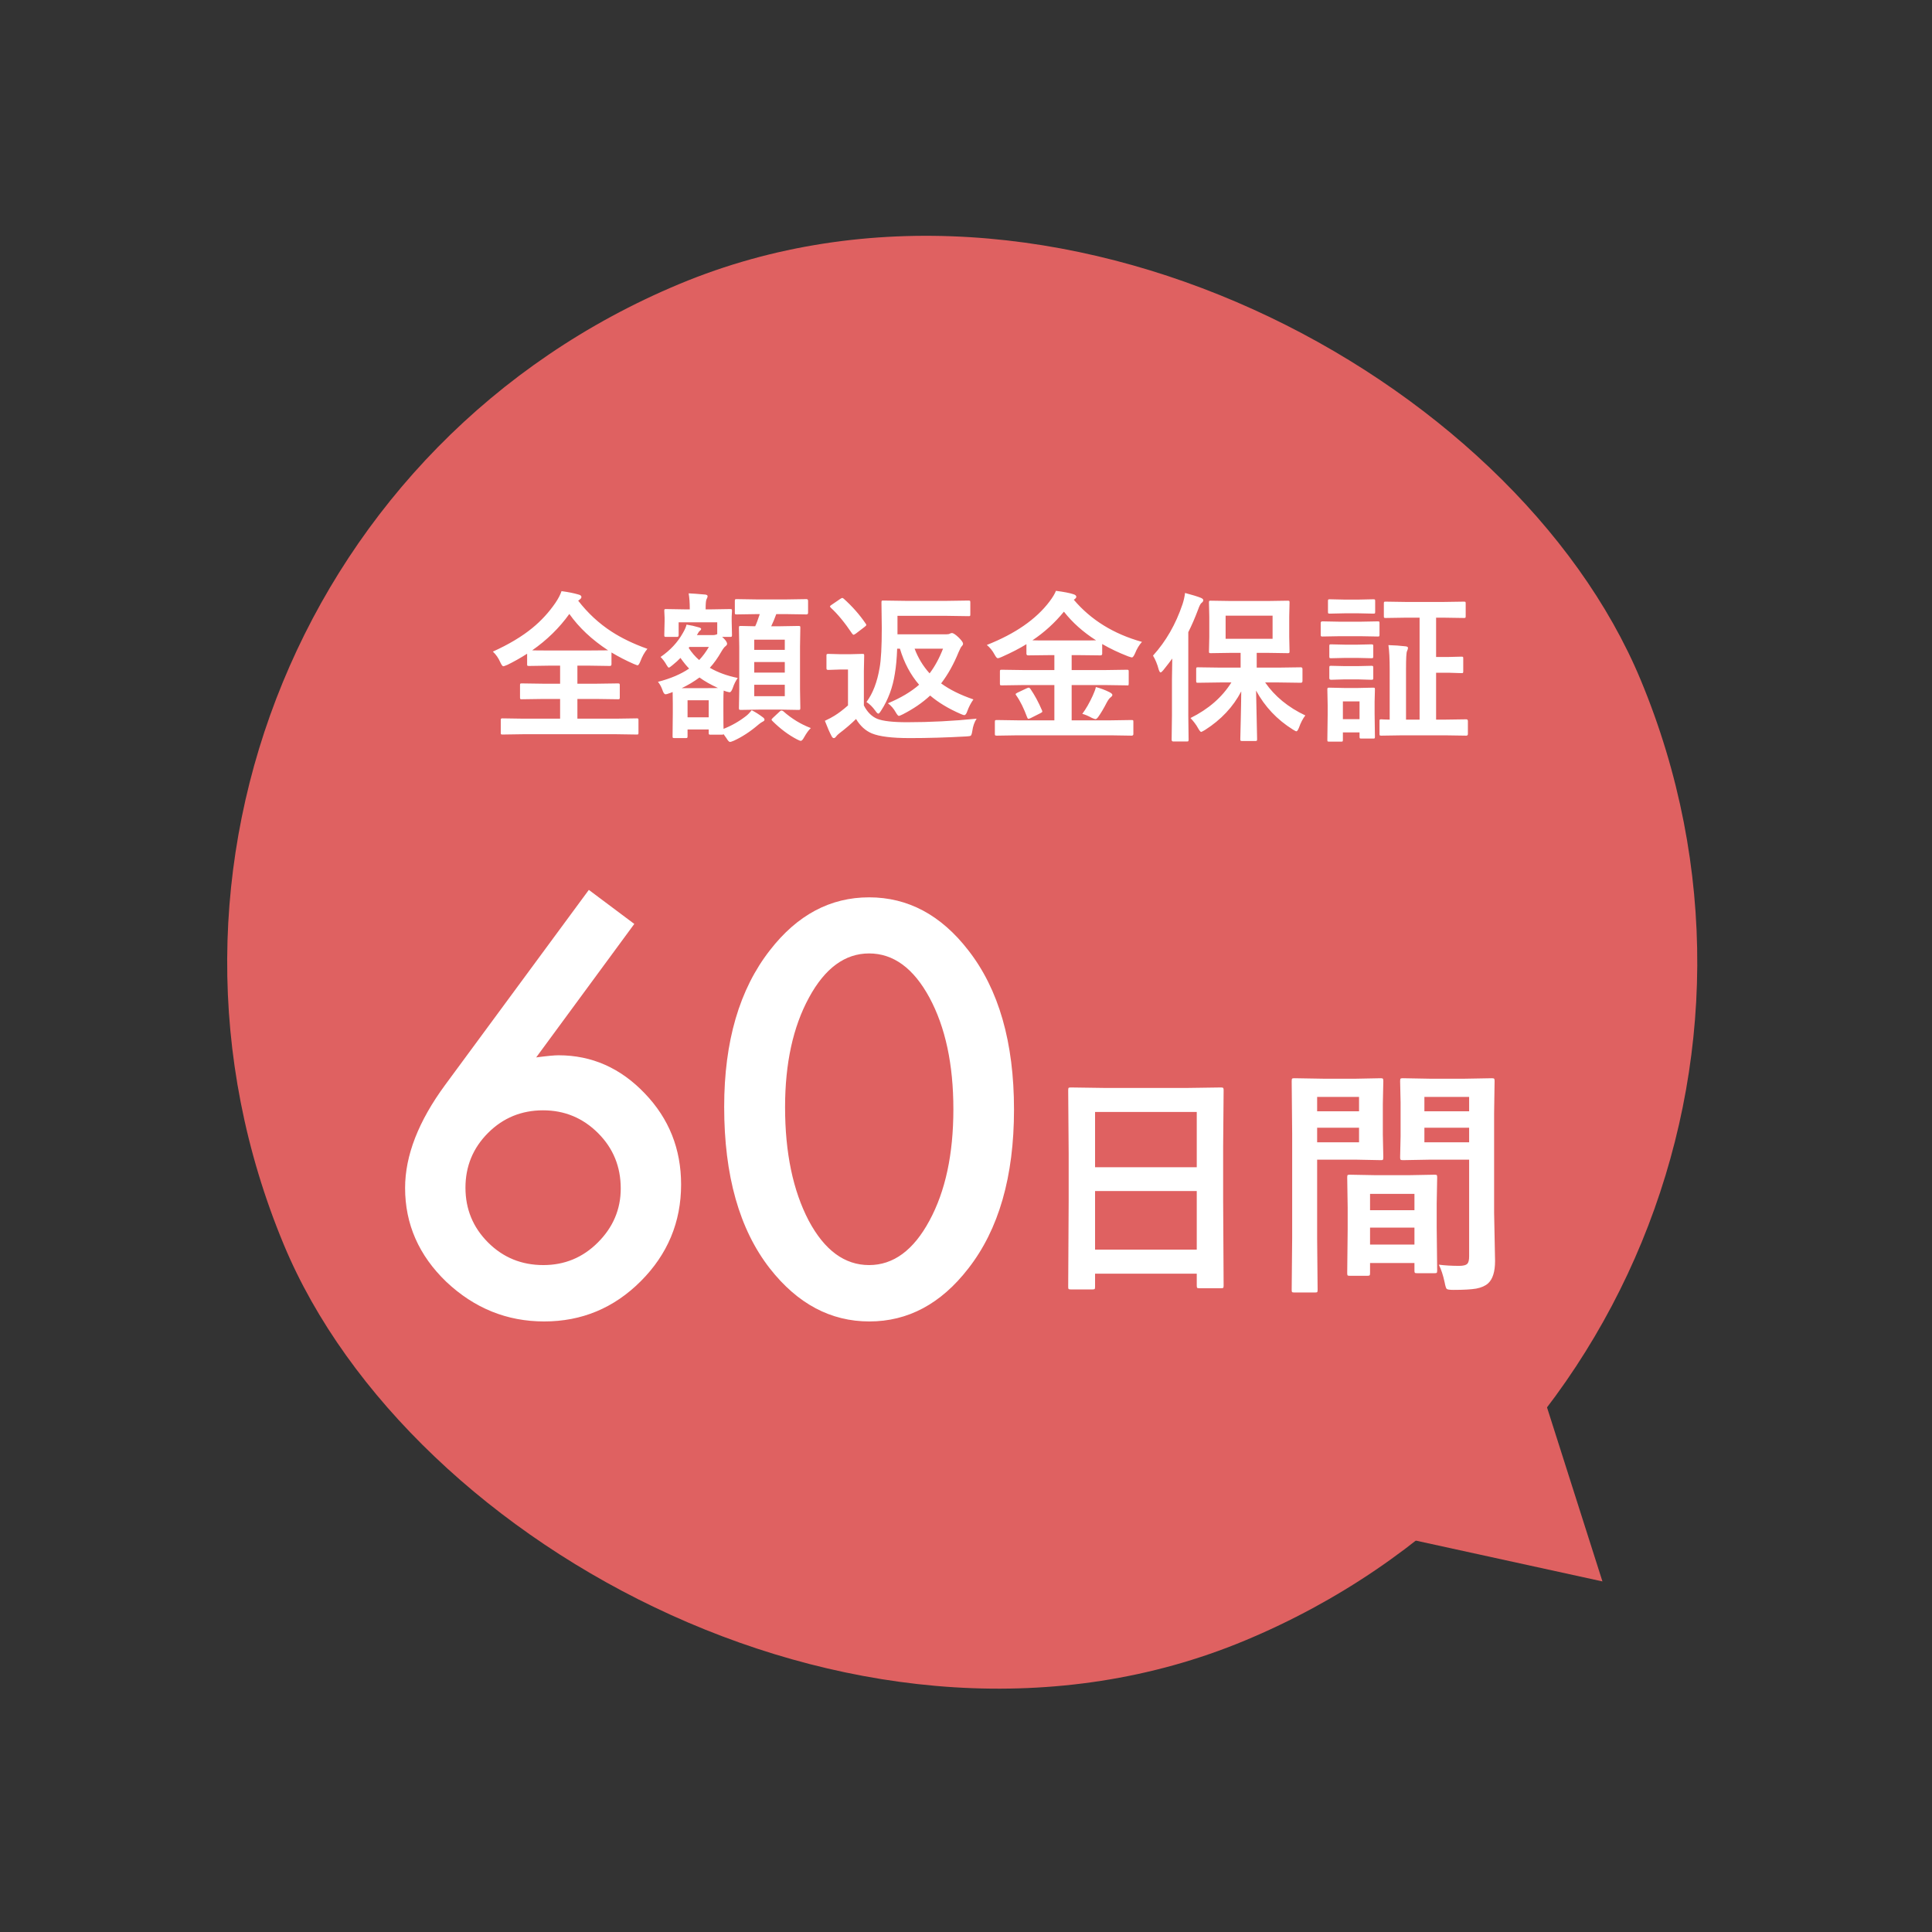 <svg width="191" height="191" viewBox="0 0 191 191" fill="none" xmlns="http://www.w3.org/2000/svg">
<rect x="0" y="0" width="191" height="191" fill="#333333" stroke="none"/>
<rect x="0.127" y="56.005" width="145.297" height="145.297" rx="72.648" transform="rotate(-22.617 0.127 56.005)" fill="#DF6161"/>
<path d="M158.419 156.341L149.828 129.364L130.76 150.292L158.419 156.341Z" fill="#DF6161"/>
<path d="M108.002 127.474L105.861 127.474C105.744 127.474 105.669 127.458 105.638 127.427C105.615 127.403 105.603 127.333 105.603 127.216L105.65 118.685L105.65 114.05L105.603 107.789C105.603 107.656 105.619 107.575 105.65 107.543C105.681 107.52 105.755 107.508 105.872 107.508L109.173 107.555L117.4 107.555L120.712 107.508C120.837 107.508 120.911 107.528 120.934 107.567C120.958 107.598 120.969 107.672 120.969 107.789L120.922 113.336L120.922 118.661L120.969 127.087C120.969 127.22 120.954 127.298 120.922 127.321C120.891 127.345 120.821 127.357 120.712 127.357L118.582 127.357C118.449 127.357 118.371 127.341 118.348 127.31C118.324 127.279 118.313 127.204 118.313 127.087L118.313 125.917L108.26 125.917L108.26 127.216C108.26 127.341 108.244 127.415 108.213 127.438C108.182 127.462 108.112 127.474 108.002 127.474ZM108.26 123.541L118.313 123.541L118.313 117.748L108.26 117.748L108.26 123.541ZM108.26 109.931L108.26 115.396L118.313 115.396L118.313 109.931L108.26 109.931ZM142.245 125.028C142.861 125.106 143.532 125.145 144.258 125.145C144.671 125.145 144.944 125.071 145.077 124.922C145.186 124.79 145.241 124.552 145.241 124.208L145.241 114.647L141.309 114.647L138.687 114.694C138.554 114.694 138.476 114.674 138.453 114.635C138.43 114.604 138.418 114.526 138.418 114.401L138.465 112.306L138.465 108.995L138.418 106.888C138.418 106.748 138.434 106.662 138.465 106.63C138.496 106.607 138.57 106.595 138.687 106.595L141.309 106.642L144.831 106.642L147.499 106.595C147.624 106.595 147.698 106.615 147.722 106.654C147.745 106.685 147.757 106.763 147.757 106.888L147.71 110.048L147.71 119.89L147.804 124.665C147.804 125.718 147.574 126.455 147.113 126.877C146.832 127.126 146.442 127.298 145.943 127.392C145.451 127.477 144.699 127.52 143.684 127.52C143.302 127.52 143.08 127.485 143.017 127.415C142.955 127.353 142.888 127.138 142.818 126.771C142.67 126.077 142.479 125.496 142.245 125.028ZM140.817 112.927L145.241 112.927L145.241 111.487L140.817 111.487L140.817 112.927ZM145.241 108.444L140.817 108.444L140.817 109.861L145.241 109.861L145.241 108.444ZM134.1 106.642L136.522 106.595C136.631 106.595 136.698 106.615 136.721 106.654C136.744 106.685 136.756 106.763 136.756 106.888L136.709 109.158L136.709 112.131L136.756 114.401C136.756 114.542 136.74 114.628 136.709 114.659C136.686 114.682 136.623 114.694 136.522 114.694L134.1 114.647L130.214 114.647L130.214 122.406L130.261 127.52C130.261 127.645 130.245 127.719 130.214 127.743C130.183 127.766 130.113 127.778 130.003 127.778L127.955 127.778C127.838 127.778 127.764 127.762 127.733 127.731C127.71 127.708 127.698 127.637 127.698 127.52L127.745 122.406L127.745 112.037L127.698 106.888C127.698 106.748 127.714 106.662 127.745 106.63C127.776 106.607 127.85 106.595 127.967 106.595L130.788 106.642L134.1 106.642ZM134.357 112.927L134.357 111.487L130.214 111.487L130.214 112.927L134.357 112.927ZM134.357 108.444L130.214 108.444L130.214 109.861L134.357 109.861L134.357 108.444ZM135.153 126.128L133.456 126.128C133.323 126.128 133.245 126.112 133.222 126.081C133.198 126.05 133.187 125.972 133.187 125.847L133.233 121.505L133.233 119.398L133.187 116.403C133.187 116.27 133.202 116.192 133.233 116.168C133.265 116.145 133.339 116.133 133.456 116.133L136.019 116.18L139.249 116.18L141.824 116.133C141.948 116.133 142.022 116.149 142.046 116.18C142.069 116.211 142.081 116.285 142.081 116.403L142.034 118.989L142.034 121.365L142.081 125.601C142.081 125.726 142.065 125.804 142.034 125.835C142.011 125.859 141.941 125.87 141.824 125.87L140.091 125.87C139.967 125.87 139.893 125.855 139.869 125.823C139.846 125.792 139.834 125.718 139.834 125.601L139.834 124.864L135.445 124.864L135.445 125.847C135.445 125.979 135.43 126.057 135.399 126.081C135.367 126.112 135.285 126.128 135.153 126.128ZM135.445 123.038L139.834 123.038L139.834 121.365L135.445 121.365L135.445 123.038ZM135.445 118.029L135.445 119.644L139.834 119.644L139.834 118.029L135.445 118.029Z" fill="white"/>
<path d="M64.002 64.144C63.716 64.493 63.487 64.899 63.316 65.362C63.206 65.637 63.11 65.775 63.027 65.775C63.001 65.775 62.874 65.728 62.645 65.635C61.885 65.302 61.154 64.925 60.452 64.503L60.452 65.666C60.452 65.78 60.4 65.837 60.296 65.837L58.213 65.806L57.082 65.806L57.082 67.593L58.9 67.593L61.077 67.562C61.17 67.562 61.225 67.572 61.24 67.593C61.261 67.614 61.272 67.66 61.272 67.733L61.272 68.958C61.272 69.036 61.261 69.086 61.24 69.106C61.22 69.122 61.165 69.13 61.077 69.13L58.9 69.099L57.082 69.099L57.082 71.049L60.882 71.049L62.949 71.018C63.032 71.018 63.082 71.028 63.097 71.049C63.113 71.07 63.121 71.119 63.121 71.197L63.121 72.446C63.121 72.529 63.11 72.578 63.089 72.594C63.069 72.61 63.022 72.617 62.949 72.617L60.882 72.586L51.761 72.586L49.686 72.617C49.602 72.617 49.55 72.607 49.53 72.586C49.514 72.565 49.506 72.519 49.506 72.446L49.506 71.197C49.506 71.109 49.519 71.057 49.545 71.041C49.561 71.026 49.608 71.018 49.686 71.018L51.761 71.049L55.373 71.049L55.373 69.099L53.758 69.099L51.589 69.13C51.501 69.13 51.449 69.12 51.433 69.099C51.418 69.078 51.41 69.031 51.41 68.958L51.41 67.733C51.41 67.65 51.42 67.601 51.441 67.585C51.462 67.57 51.511 67.562 51.589 67.562L53.758 67.593L55.373 67.593L55.373 65.806L54.351 65.806L52.291 65.837C52.208 65.837 52.156 65.827 52.135 65.806C52.12 65.785 52.112 65.739 52.112 65.666L52.112 64.628C51.452 65.049 50.801 65.416 50.161 65.728C49.933 65.822 49.8 65.869 49.764 65.869C49.68 65.869 49.579 65.736 49.459 65.471C49.277 65.055 49.033 64.704 48.726 64.418C50.302 63.705 51.602 62.927 52.627 62.085C53.506 61.367 54.268 60.537 54.913 59.596C55.194 59.18 55.394 58.795 55.514 58.441C56.179 58.529 56.739 58.641 57.191 58.777C57.384 58.823 57.48 58.904 57.48 59.019C57.48 59.102 57.428 59.182 57.324 59.26L57.16 59.385C58.112 60.613 59.209 61.63 60.452 62.436C61.451 63.086 62.634 63.656 64.002 64.144ZM52.611 64.293C52.804 64.303 53.384 64.308 54.351 64.308L58.213 64.308L60.117 64.293C58.52 63.247 57.243 62.048 56.286 60.696C55.293 62.08 54.068 63.278 52.611 64.293ZM72.366 62.787C72.366 62.87 72.353 62.922 72.327 62.943C72.306 62.959 72.254 62.966 72.171 62.966L71.391 62.966L71.546 63.107C71.77 63.33 71.882 63.512 71.882 63.653C71.882 63.721 71.833 63.796 71.734 63.879C71.624 63.952 71.492 64.121 71.336 64.386C70.951 65.057 70.564 65.601 70.173 66.017C70.969 66.48 71.89 66.815 72.935 67.023C72.727 67.32 72.563 67.65 72.444 68.014C72.34 68.295 72.238 68.436 72.139 68.436C72.093 68.436 71.981 68.412 71.804 68.365L71.546 68.272C71.526 68.485 71.515 68.826 71.515 69.294L71.515 70.277C71.515 71.26 71.52 71.853 71.531 72.056C72.347 71.733 73.094 71.307 73.77 70.776C73.936 70.646 74.119 70.459 74.316 70.214C74.659 70.386 75.021 70.615 75.401 70.901C75.52 70.979 75.58 71.065 75.58 71.158C75.58 71.231 75.515 71.296 75.385 71.353C75.286 71.4 75.148 71.496 74.972 71.642C74.186 72.318 73.38 72.846 72.553 73.226C72.35 73.309 72.223 73.351 72.171 73.351C72.082 73.351 71.965 73.228 71.82 72.984L71.531 72.578C71.52 72.615 71.463 72.633 71.359 72.633L70.236 72.633C70.153 72.633 70.103 72.62 70.088 72.594C70.072 72.578 70.064 72.531 70.064 72.454L70.064 72.118L67.973 72.118L67.973 72.773C67.973 72.867 67.963 72.922 67.942 72.937C67.921 72.958 67.872 72.969 67.794 72.969L66.678 72.969C66.584 72.969 66.53 72.956 66.514 72.929C66.499 72.909 66.491 72.857 66.491 72.773L66.514 70.472L66.514 69.567L66.499 68.412C66.374 68.469 66.257 68.513 66.147 68.545C65.992 68.607 65.874 68.638 65.796 68.638C65.703 68.638 65.617 68.542 65.539 68.35C65.409 67.954 65.245 67.64 65.047 67.406C66.285 67.088 67.313 66.651 68.129 66.095C67.864 65.83 67.578 65.478 67.271 65.042C67.068 65.26 66.805 65.499 66.483 65.759C66.291 65.921 66.168 66.001 66.116 66.001C66.07 66.001 65.997 65.915 65.898 65.744C65.731 65.442 65.534 65.177 65.305 64.948C66.262 64.293 67.001 63.497 67.521 62.561C67.703 62.248 67.82 61.978 67.872 61.749C68.288 61.812 68.694 61.903 69.089 62.022C69.24 62.064 69.315 62.116 69.315 62.178C69.315 62.236 69.276 62.295 69.198 62.358C69.115 62.415 69.042 62.511 68.98 62.646L68.894 62.787L70.478 62.787C70.603 62.787 70.704 62.771 70.782 62.74L70.907 62.693L70.907 61.523L67.092 61.523L67.092 62.787C67.092 62.907 67.04 62.966 66.936 62.966L65.843 62.966C65.76 62.966 65.711 62.953 65.695 62.927C65.679 62.912 65.672 62.865 65.672 62.787L65.703 61.414L65.703 61.063L65.672 60.392C65.672 60.303 65.682 60.251 65.703 60.236C65.724 60.22 65.77 60.212 65.843 60.212L67.716 60.243L68.192 60.243L68.192 60.181C68.192 59.604 68.155 59.096 68.082 58.66C68.384 58.67 68.922 58.709 69.697 58.777C69.869 58.792 69.955 58.849 69.955 58.948C69.955 59.016 69.916 59.123 69.838 59.268C69.786 59.398 69.76 59.702 69.76 60.181L69.76 60.243L70.306 60.243L72.171 60.212C72.264 60.212 72.322 60.223 72.342 60.243C72.358 60.264 72.366 60.314 72.366 60.392L72.335 60.961L72.335 61.414L72.366 62.787ZM70.064 69.231L67.973 69.231L67.973 70.916L70.064 70.916L70.064 69.231ZM67.396 68.03L69.838 68.03C70.436 68.03 70.816 68.025 70.977 68.014C70.27 67.692 69.661 67.346 69.151 66.977C68.621 67.372 68.036 67.723 67.396 68.03ZM68.082 64.051C68.384 64.519 68.73 64.919 69.12 65.252C69.463 64.893 69.783 64.462 70.08 63.957L68.16 63.957L68.082 64.051ZM74.823 60.712L72.826 60.743C72.743 60.743 72.691 60.732 72.67 60.712C72.654 60.691 72.647 60.644 72.647 60.571L72.647 59.401C72.647 59.318 72.66 59.268 72.686 59.252C72.701 59.237 72.748 59.229 72.826 59.229L74.823 59.26L77.718 59.26L79.731 59.229C79.835 59.229 79.887 59.286 79.887 59.401L79.887 60.571C79.887 60.685 79.835 60.743 79.731 60.743L77.718 60.712L76.743 60.712C76.587 61.143 76.42 61.544 76.243 61.913L77.109 61.913L78.943 61.882C79.026 61.882 79.078 61.892 79.099 61.913C79.115 61.934 79.122 61.981 79.122 62.053L79.091 63.91L79.091 68.155L79.122 69.988C79.122 70.076 79.112 70.131 79.091 70.152C79.075 70.173 79.026 70.183 78.943 70.183L77.109 70.152L75.065 70.152L73.24 70.183C73.151 70.183 73.097 70.17 73.076 70.144C73.06 70.123 73.052 70.071 73.052 69.988L73.084 68.155L73.084 63.973L73.052 62.053C73.052 61.97 73.063 61.921 73.084 61.905C73.104 61.89 73.156 61.882 73.24 61.882L74.659 61.913C74.769 61.695 74.92 61.294 75.112 60.712L74.823 60.712ZM77.585 68.826L77.585 67.694L74.566 67.694L74.566 68.826L77.585 68.826ZM74.566 66.493L77.585 66.493L77.585 65.447L74.566 65.447L74.566 66.493ZM77.585 63.239L74.566 63.239L74.566 64.246L77.585 64.246L77.585 63.239ZM80.16 71.978C79.952 72.17 79.733 72.469 79.505 72.875C79.374 73.119 79.263 73.242 79.169 73.242C79.107 73.242 78.979 73.192 78.787 73.093C77.939 72.651 77.125 72.04 76.345 71.26C76.298 71.208 76.275 71.169 76.275 71.143C76.275 71.112 76.324 71.049 76.423 70.956L77.094 70.331C77.146 70.274 77.2 70.246 77.258 70.246C77.315 70.246 77.372 70.266 77.429 70.308C78.251 71.041 79.161 71.598 80.16 71.978ZM96.232 69.145C95.977 69.51 95.777 69.894 95.631 70.3C95.543 70.565 95.441 70.698 95.327 70.698C95.269 70.698 95.158 70.662 94.991 70.589C93.779 70.064 92.768 69.455 91.956 68.763C91.202 69.465 90.3 70.084 89.249 70.62C89.036 70.724 88.908 70.776 88.867 70.776C88.794 70.776 88.687 70.654 88.547 70.409C88.354 70.061 88.1 69.767 87.782 69.528C89.051 68.997 90.079 68.386 90.864 67.694C90.016 66.711 89.384 65.523 88.968 64.129L88.695 64.129C88.659 65.101 88.583 65.921 88.469 66.586C88.261 67.954 87.808 69.174 87.111 70.246C86.986 70.448 86.895 70.55 86.838 70.55C86.765 70.55 86.664 70.454 86.534 70.261C86.248 69.871 85.957 69.585 85.66 69.403C86.289 68.56 86.724 67.426 86.963 66.001C87.103 65.231 87.174 63.926 87.174 62.085L87.142 59.565C87.142 59.471 87.153 59.414 87.174 59.393C87.194 59.377 87.241 59.37 87.314 59.37L89.46 59.401L93.649 59.401L95.756 59.37C95.839 59.37 95.888 59.383 95.904 59.409C95.92 59.429 95.927 59.481 95.927 59.565L95.927 60.743C95.927 60.826 95.917 60.875 95.896 60.891C95.876 60.907 95.829 60.914 95.756 60.914L93.649 60.883L88.726 60.883L88.726 62.709L93.564 62.709C93.719 62.709 93.831 62.688 93.899 62.646C93.972 62.605 94.042 62.584 94.11 62.584C94.245 62.584 94.469 62.732 94.781 63.029C95.067 63.315 95.21 63.518 95.21 63.637C95.21 63.721 95.16 63.812 95.061 63.91C95.009 63.957 94.911 64.147 94.765 64.48C94.286 65.661 93.712 66.688 93.041 67.562C93.878 68.175 94.942 68.703 96.232 69.145ZM93.228 64.129L90.419 64.129C90.763 65.044 91.257 65.858 91.902 66.571C92.422 65.884 92.864 65.07 93.228 64.129ZM96.552 71.049C96.333 71.377 96.19 71.783 96.123 72.266C96.081 72.531 96.031 72.685 95.974 72.727C95.922 72.768 95.774 72.794 95.53 72.805C93.6 72.914 91.735 72.969 89.936 72.969C88.188 72.969 86.942 72.815 86.198 72.508C85.564 72.243 85.041 71.767 84.63 71.08C84.126 71.575 83.577 72.045 82.984 72.493C82.833 72.612 82.727 72.716 82.664 72.805C82.591 72.914 82.513 72.969 82.43 72.969C82.347 72.969 82.271 72.898 82.204 72.758C82.032 72.446 81.814 71.946 81.548 71.26C81.939 71.078 82.253 70.911 82.492 70.76C82.909 70.506 83.356 70.165 83.834 69.738L83.834 66.189L83.07 66.189L81.9 66.228C81.806 66.228 81.751 66.215 81.736 66.189C81.715 66.168 81.704 66.116 81.704 66.032L81.704 64.815C81.704 64.732 81.717 64.683 81.743 64.667C81.764 64.651 81.816 64.644 81.9 64.644L83.07 64.675L84.061 64.675L85.254 64.644C85.338 64.644 85.39 64.654 85.41 64.675C85.426 64.696 85.434 64.743 85.434 64.815L85.403 66.337L85.403 69.738C85.735 70.394 86.178 70.836 86.729 71.065C87.285 71.288 88.271 71.4 89.686 71.4C91.933 71.4 94.221 71.283 96.552 71.049ZM83.413 59.19C84.256 59.944 84.976 60.761 85.574 61.64C85.621 61.702 85.644 61.749 85.644 61.78C85.644 61.822 85.595 61.882 85.496 61.96L84.599 62.646C84.484 62.719 84.414 62.756 84.388 62.756C84.352 62.756 84.305 62.719 84.248 62.646C83.514 61.554 82.812 60.701 82.141 60.087C82.084 60.03 82.055 59.986 82.055 59.955C82.055 59.913 82.105 59.861 82.204 59.799L83.062 59.214C83.161 59.146 83.231 59.112 83.273 59.112C83.299 59.112 83.345 59.138 83.413 59.19ZM100.593 72.695L98.549 72.727C98.455 72.727 98.4 72.716 98.385 72.695C98.364 72.68 98.354 72.638 98.354 72.571L98.354 71.353C98.354 71.27 98.367 71.221 98.393 71.205C98.413 71.19 98.465 71.182 98.549 71.182L100.593 71.213L104.236 71.213L104.236 67.725L101.186 67.725L99.04 67.757C98.952 67.757 98.897 67.746 98.876 67.725C98.861 67.705 98.853 67.658 98.853 67.585L98.853 66.384C98.853 66.3 98.863 66.251 98.884 66.235C98.91 66.22 98.962 66.212 99.04 66.212L101.186 66.243L104.236 66.243L104.236 64.769L103.612 64.769L101.646 64.792C101.532 64.792 101.474 64.737 101.474 64.628L101.474 63.684C100.824 64.09 100.008 64.511 99.025 64.948C98.837 65.031 98.71 65.073 98.642 65.073C98.559 65.073 98.452 64.951 98.322 64.706C98.12 64.326 97.865 64.012 97.558 63.762C100.366 62.654 102.434 61.221 103.76 59.463C104.072 59.047 104.283 58.696 104.392 58.41C105.193 58.514 105.768 58.626 106.117 58.745C106.309 58.803 106.405 58.888 106.405 59.003C106.405 59.071 106.353 59.146 106.249 59.229C106.228 59.25 106.197 59.271 106.156 59.291C107.851 61.289 110.098 62.678 112.897 63.458C112.621 63.76 112.392 64.139 112.21 64.597C112.09 64.862 111.989 64.995 111.906 64.995C111.854 64.995 111.726 64.958 111.523 64.886C110.598 64.527 109.745 64.121 108.964 63.669L108.964 64.628C108.964 64.737 108.907 64.792 108.793 64.792L106.811 64.769L105.945 64.769L105.945 66.243L109.269 66.243L111.406 66.212C111.495 66.212 111.547 66.222 111.562 66.243C111.578 66.264 111.586 66.311 111.586 66.384L111.586 67.585C111.586 67.705 111.565 67.764 111.523 67.764L111.406 67.757L109.269 67.725L105.945 67.725L105.945 71.213L109.815 71.213L111.874 71.182C111.958 71.182 112.007 71.192 112.023 71.213C112.038 71.234 112.046 71.281 112.046 71.353L112.046 72.571C112.046 72.675 111.989 72.727 111.874 72.727L109.815 72.695L100.593 72.695ZM102.067 63.302C102.265 63.312 102.78 63.317 103.612 63.317L106.811 63.317C107.638 63.317 108.153 63.312 108.356 63.302C107.081 62.49 106.023 61.546 105.18 60.47C104.281 61.572 103.243 62.516 102.067 63.302ZM106.998 70.573C107.362 70.084 107.708 69.481 108.036 68.763C108.197 68.409 108.299 68.129 108.34 67.921C108.824 68.051 109.271 68.22 109.682 68.428C109.875 68.526 109.971 68.618 109.971 68.701C109.971 68.779 109.906 68.865 109.776 68.958C109.661 69.052 109.539 69.221 109.409 69.465C109.118 70.032 108.837 70.506 108.566 70.885C108.457 71.026 108.371 71.096 108.309 71.096C108.252 71.096 108.129 71.054 107.942 70.971C107.568 70.768 107.253 70.636 106.998 70.573ZM101.872 68.108C102.294 68.727 102.673 69.431 103.011 70.222C103.032 70.274 103.043 70.316 103.043 70.347C103.043 70.394 102.983 70.446 102.863 70.503L101.872 71.002C101.763 71.044 101.693 71.065 101.662 71.065C101.625 71.065 101.589 71.021 101.552 70.932C101.214 70.017 100.853 69.288 100.468 68.748C100.426 68.696 100.406 68.654 100.406 68.623C100.406 68.586 100.468 68.537 100.593 68.475L101.506 68.045C101.599 68.004 101.664 67.983 101.701 67.983C101.753 67.983 101.81 68.025 101.872 68.108ZM120.651 67.468L118.428 67.499C118.345 67.499 118.295 67.489 118.28 67.468C118.264 67.447 118.256 67.4 118.256 67.328L118.256 66.142C118.256 66.058 118.267 66.009 118.287 65.993C118.308 65.978 118.355 65.97 118.428 65.97L120.651 66.001L122.649 66.001L122.649 64.542L121.736 64.542L119.692 64.573C119.609 64.573 119.559 64.563 119.544 64.542C119.528 64.522 119.52 64.475 119.52 64.402L119.551 62.99L119.551 60.961L119.52 59.565C119.52 59.476 119.531 59.424 119.551 59.409C119.572 59.393 119.619 59.385 119.692 59.385L121.736 59.416L125.278 59.416L127.307 59.385C127.39 59.385 127.442 59.396 127.463 59.416C127.478 59.437 127.486 59.487 127.486 59.565L127.455 60.961L127.455 62.99L127.486 64.402C127.486 64.485 127.473 64.534 127.447 64.55C127.431 64.566 127.385 64.573 127.307 64.573L125.278 64.542L124.24 64.542L124.24 66.001L126.394 66.001L128.602 65.97C128.711 65.97 128.765 66.027 128.765 66.142L128.765 67.328C128.765 67.442 128.711 67.499 128.602 67.499L126.394 67.468L125.075 67.468C126.027 68.841 127.351 69.928 129.046 70.729C128.797 71.052 128.586 71.457 128.414 71.946C128.316 72.18 128.235 72.297 128.173 72.297C128.11 72.297 127.988 72.238 127.806 72.118C126.251 71.145 125.041 69.863 124.178 68.272L124.279 73.078C124.279 73.161 124.266 73.213 124.24 73.234C124.225 73.249 124.178 73.257 124.1 73.257L122.789 73.257C122.706 73.257 122.657 73.244 122.641 73.218C122.625 73.203 122.618 73.156 122.618 73.078C122.618 73 122.633 72.342 122.664 71.104C122.69 70.017 122.706 69.099 122.711 68.35C121.91 69.884 120.716 71.156 119.13 72.165C118.912 72.295 118.784 72.36 118.748 72.36C118.685 72.36 118.584 72.238 118.443 71.993C118.267 71.665 118.017 71.33 117.694 70.987C119.473 70.103 120.82 68.93 121.736 67.468L120.651 67.468ZM125.809 63.154L125.809 60.867L121.166 60.867L121.166 63.154L125.809 63.154ZM113.988 64.815C115.268 63.401 116.238 61.713 116.899 59.752C117.018 59.403 117.104 59.026 117.156 58.621C117.879 58.813 118.394 58.972 118.701 59.096C118.873 59.164 118.958 59.245 118.958 59.338C118.958 59.432 118.899 59.523 118.779 59.611C118.685 59.679 118.573 59.898 118.443 60.267C118.137 61.083 117.814 61.827 117.476 62.498L117.476 70.714L117.507 73.124C117.507 73.208 117.494 73.26 117.468 73.281C117.453 73.296 117.406 73.304 117.328 73.304L115.986 73.304C115.882 73.304 115.83 73.244 115.83 73.124L115.861 70.714L115.861 67.117C115.861 66.69 115.871 66.019 115.892 65.104C115.695 65.38 115.395 65.767 114.995 66.266C114.875 66.407 114.789 66.477 114.737 66.477C114.675 66.477 114.613 66.381 114.55 66.189C114.415 65.674 114.228 65.216 113.988 64.815ZM139.017 61.063L136.988 61.094C136.905 61.094 136.853 61.083 136.832 61.063C136.817 61.042 136.809 60.995 136.809 60.922L136.809 59.658C136.809 59.575 136.819 59.523 136.84 59.502C136.861 59.487 136.91 59.479 136.988 59.479L139.017 59.51L142.676 59.51L144.72 59.479C144.803 59.479 144.856 59.489 144.876 59.51C144.892 59.531 144.9 59.58 144.9 59.658L144.9 60.922C144.9 61.005 144.889 61.055 144.869 61.07C144.848 61.086 144.798 61.094 144.72 61.094L142.676 61.063L141.974 61.063L141.974 64.948L143.238 64.948L144.486 64.917C144.569 64.917 144.619 64.927 144.634 64.948C144.65 64.969 144.658 65.016 144.658 65.088L144.658 66.368C144.658 66.451 144.647 66.503 144.627 66.524C144.611 66.54 144.564 66.547 144.486 66.547L143.238 66.508L141.974 66.508L141.974 71.143L142.84 71.143L144.962 71.112C145.066 71.112 145.118 71.171 145.118 71.291L145.118 72.555C145.118 72.669 145.066 72.727 144.962 72.727L142.84 72.695L138.666 72.695L136.552 72.727C136.468 72.727 136.419 72.716 136.403 72.695C136.388 72.675 136.38 72.628 136.38 72.555L136.38 71.291C136.38 71.208 136.388 71.158 136.403 71.143C136.424 71.122 136.474 71.112 136.552 71.112C136.562 71.112 136.65 71.117 136.817 71.127C136.994 71.132 137.184 71.138 137.386 71.143L137.386 66.189C137.386 65.133 137.345 64.329 137.262 63.778C137.849 63.793 138.408 63.832 138.939 63.895C139.111 63.91 139.196 63.962 139.196 64.051C139.196 64.129 139.163 64.241 139.095 64.386C139.033 64.516 139.001 65.107 139.001 66.157L139.001 71.143L140.343 71.143L140.343 61.063L139.017 61.063ZM135.927 72.836C135.927 72.919 135.917 72.971 135.896 72.992C135.875 73.007 135.826 73.015 135.748 73.015L134.585 73.015C134.497 73.015 134.445 73.005 134.429 72.984C134.414 72.963 134.406 72.914 134.406 72.836L134.406 72.407L132.76 72.407L132.76 73.14C132.76 73.223 132.749 73.275 132.729 73.296C132.708 73.312 132.658 73.32 132.58 73.32L131.418 73.32C131.324 73.32 131.267 73.309 131.246 73.288C131.231 73.267 131.223 73.218 131.223 73.14L131.254 70.729L131.254 69.66L131.223 68.162C131.223 68.074 131.236 68.022 131.262 68.006C131.283 67.991 131.335 67.983 131.418 67.983L132.869 68.014L134.281 68.014L135.748 67.983C135.836 67.983 135.888 67.993 135.904 68.014C135.92 68.035 135.927 68.084 135.927 68.162L135.896 69.387L135.896 70.534L135.927 72.836ZM134.406 69.341L132.76 69.341L132.76 71.096L134.406 71.096L134.406 69.341ZM132.44 61.461L134.5 61.461L136.208 61.429C136.292 61.429 136.341 61.44 136.357 61.461C136.372 61.481 136.38 61.528 136.38 61.601L136.38 62.74C136.38 62.828 136.37 62.883 136.349 62.904C136.333 62.919 136.286 62.927 136.208 62.927L134.5 62.896L132.44 62.896L130.723 62.927C130.651 62.927 130.606 62.914 130.591 62.888C130.575 62.867 130.567 62.818 130.567 62.74L130.567 61.601C130.567 61.486 130.619 61.429 130.723 61.429L132.44 61.461ZM132.916 59.276L134.32 59.276L135.764 59.245C135.852 59.245 135.907 59.255 135.927 59.276C135.943 59.297 135.951 59.344 135.951 59.416L135.951 60.485C135.951 60.574 135.94 60.626 135.92 60.641C135.899 60.657 135.847 60.665 135.764 60.665L134.32 60.633L132.916 60.633L131.465 60.665C131.381 60.665 131.329 60.654 131.309 60.633C131.293 60.613 131.285 60.563 131.285 60.485L131.285 59.416C131.285 59.333 131.296 59.284 131.316 59.268C131.337 59.252 131.387 59.245 131.465 59.245L132.916 59.276ZM132.947 65.853L134.227 65.853L135.569 65.822C135.662 65.822 135.717 65.832 135.732 65.853C135.753 65.874 135.764 65.923 135.764 66.001L135.764 67.039C135.764 67.117 135.751 67.164 135.725 67.179C135.704 67.195 135.652 67.203 135.569 67.203L134.227 67.164L132.947 67.164L131.589 67.203C131.475 67.203 131.418 67.148 131.418 67.039L131.418 66.001C131.418 65.913 131.428 65.861 131.449 65.845C131.47 65.83 131.517 65.822 131.589 65.822L132.947 65.853ZM132.947 63.731L134.227 63.731L135.569 63.7C135.662 63.7 135.717 63.71 135.732 63.731C135.753 63.752 135.764 63.801 135.764 63.879L135.764 64.901C135.764 64.984 135.751 65.034 135.725 65.049C135.704 65.065 135.652 65.073 135.569 65.073L134.227 65.042L132.947 65.042L131.589 65.073C131.506 65.073 131.457 65.062 131.441 65.042C131.426 65.021 131.418 64.974 131.418 64.901L131.418 63.879C131.418 63.791 131.428 63.739 131.449 63.723C131.47 63.708 131.517 63.7 131.589 63.7L132.947 63.731Z" fill="white"/>
<path d="M58.213 87.976L62.708 91.341L53.008 104.537C53.534 104.467 53.981 104.414 54.349 104.379C54.717 104.344 55.006 104.326 55.216 104.326C58.511 104.326 61.358 105.588 63.759 108.112C66.143 110.6 67.334 113.597 67.334 117.102C67.334 120.817 66.002 124.007 63.339 126.67C60.693 129.316 57.512 130.64 53.797 130.64C50.116 130.64 46.892 129.334 44.123 126.723C41.407 124.112 40.048 121.019 40.048 117.444C40.048 114.237 41.372 110.837 44.018 107.244L58.213 87.976ZM61.367 117.496C61.367 115.341 60.622 113.518 59.133 112.028C57.626 110.521 55.812 109.768 53.691 109.768C51.553 109.768 49.74 110.513 48.25 112.002C46.761 113.492 46.016 115.297 46.016 117.417C46.016 119.538 46.761 121.343 48.25 122.832C49.74 124.322 51.562 125.067 53.718 125.067C55.821 125.067 57.617 124.322 59.106 122.832C60.614 121.325 61.367 119.547 61.367 117.496ZM71.593 109.426C71.593 102.959 73.1 97.799 76.114 93.943C78.813 90.456 82.082 88.712 85.919 88.712C89.757 88.712 93.026 90.456 95.724 93.943C98.739 97.799 100.246 103.047 100.246 109.689C100.246 116.313 98.739 121.553 95.724 125.409C93.026 128.896 89.766 130.64 85.946 130.64C82.125 130.64 78.848 128.896 76.114 125.409C73.1 121.553 71.593 116.226 71.593 109.426ZM77.613 109.452C77.613 113.956 78.393 117.698 79.952 120.677C81.512 123.603 83.501 125.067 85.919 125.067C88.32 125.067 90.309 123.603 91.886 120.677C93.464 117.768 94.252 114.096 94.252 109.663C94.252 105.229 93.464 101.549 91.886 98.622C90.309 95.713 88.32 94.258 85.919 94.258C83.536 94.258 81.556 95.713 79.979 98.622C78.401 101.514 77.613 105.124 77.613 109.452Z" fill="white"/>
</svg>
